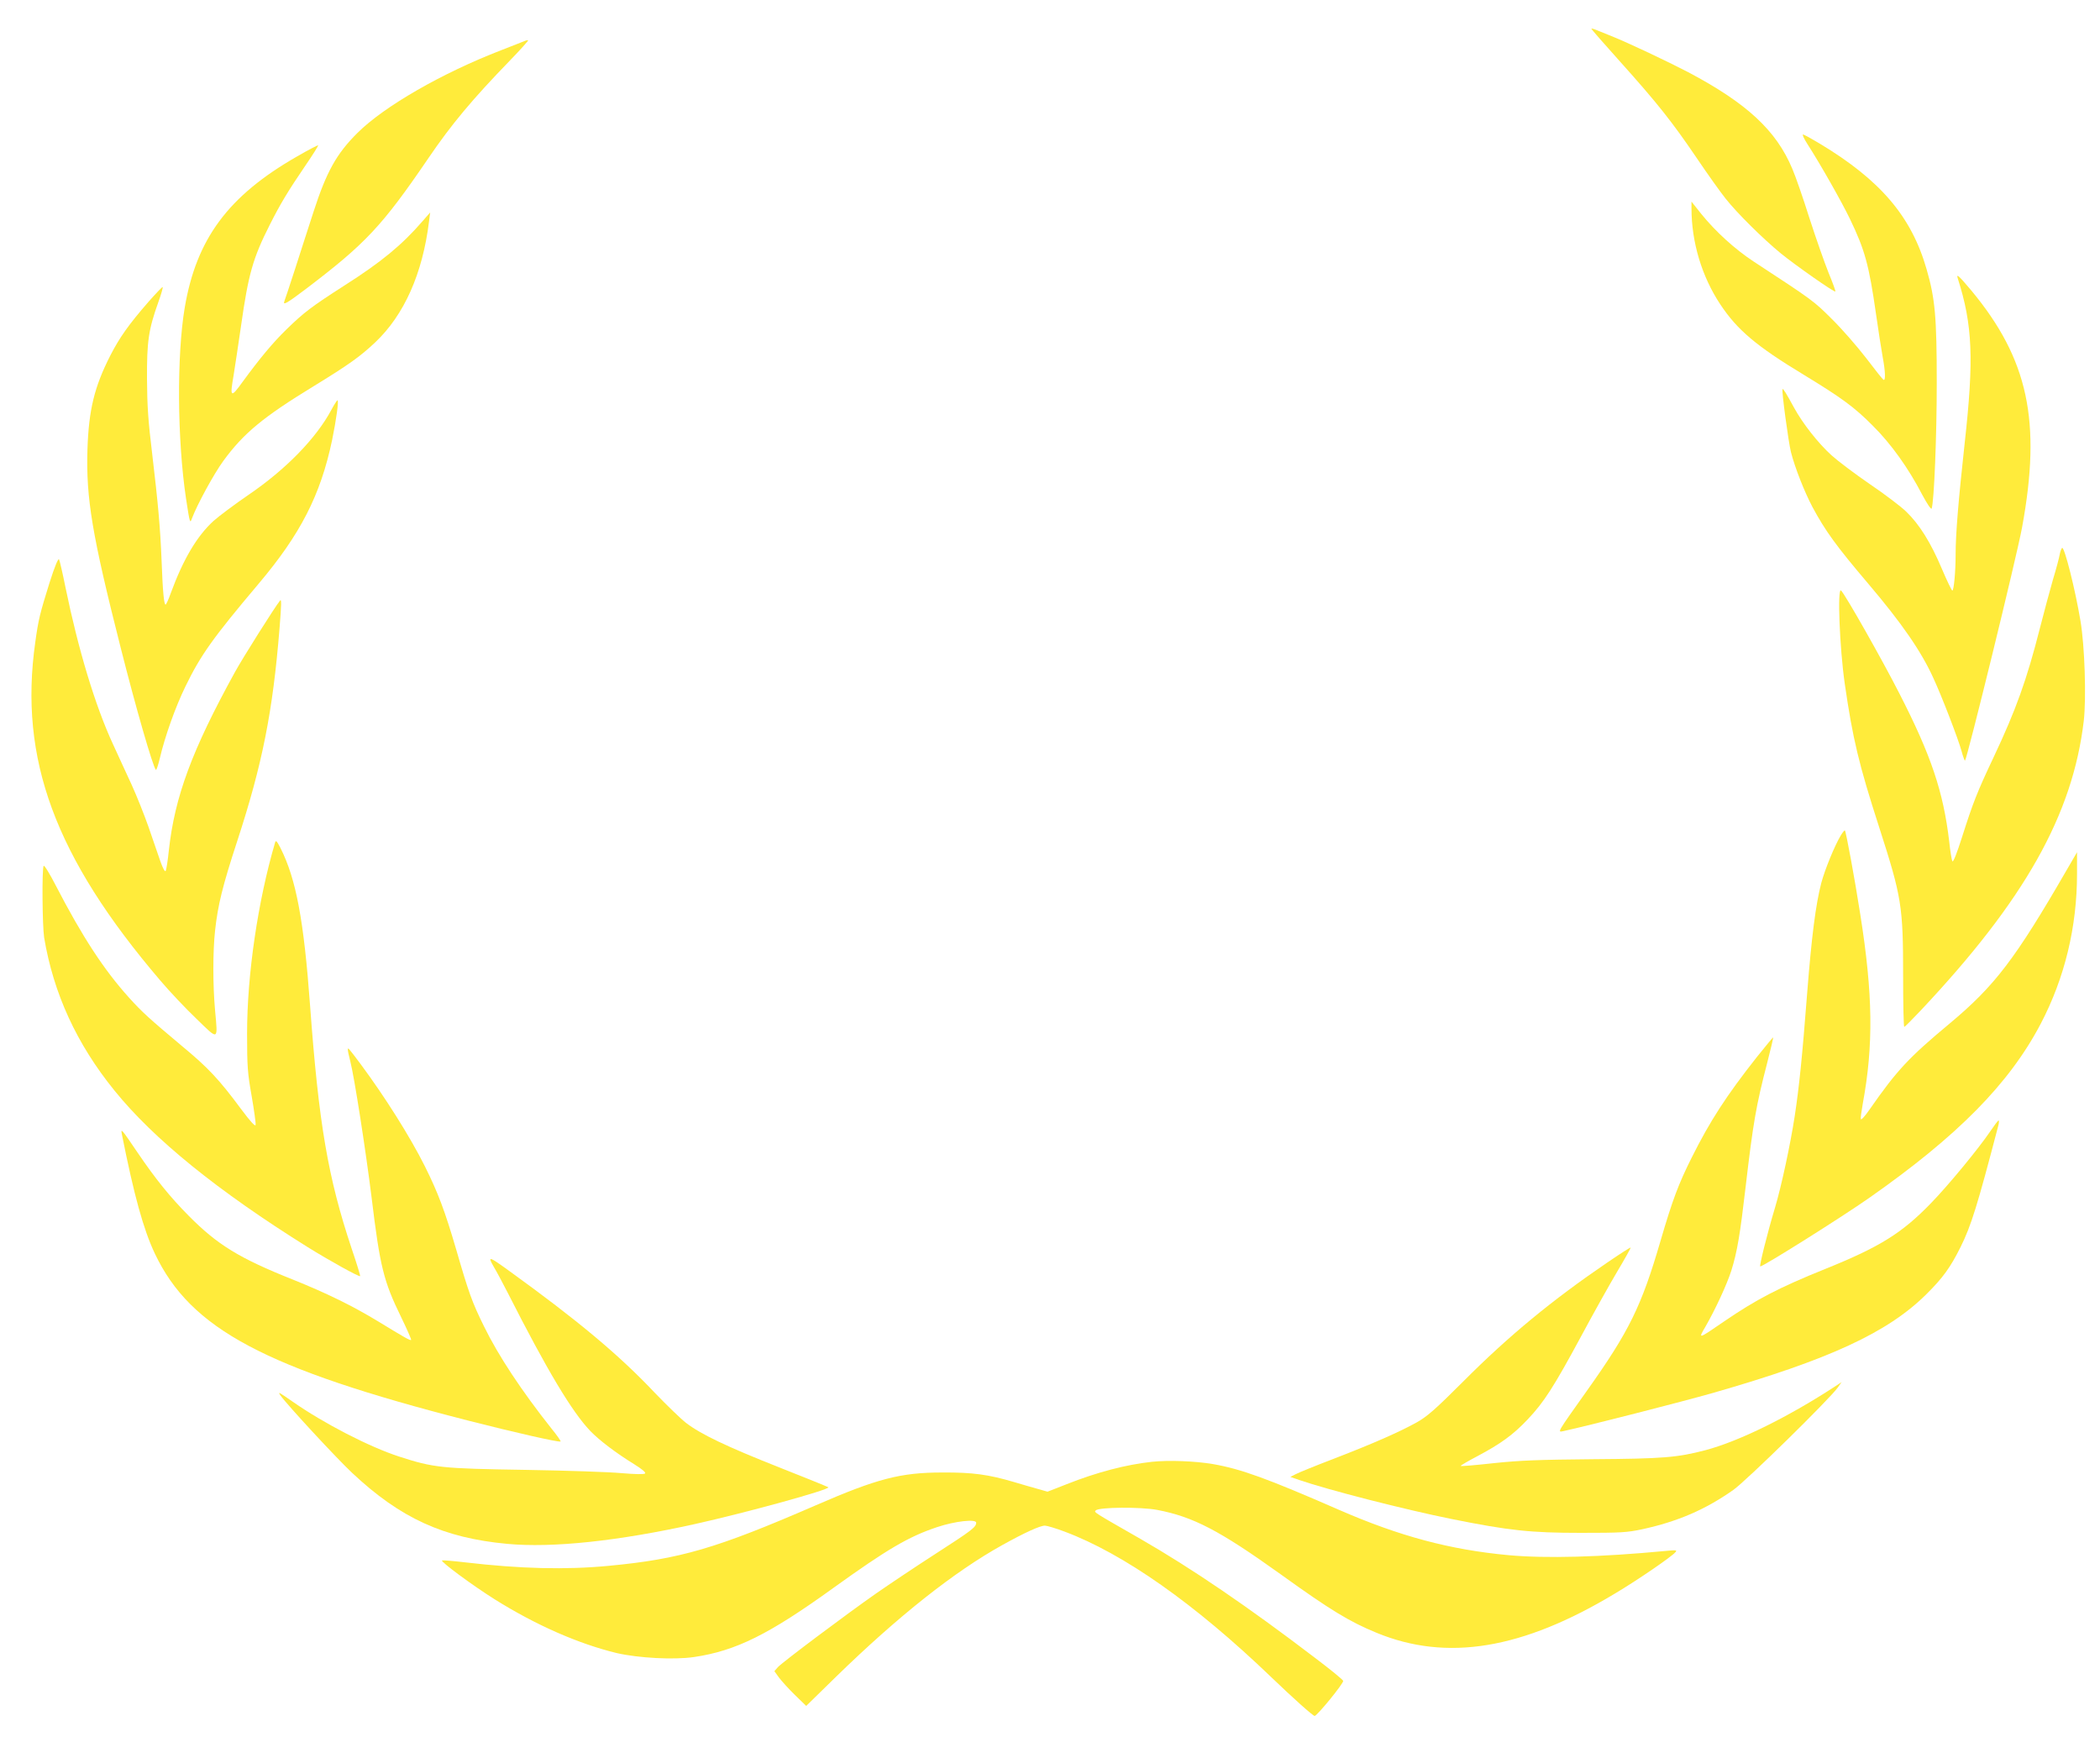 <?xml version="1.0" standalone="no"?>
<!DOCTYPE svg PUBLIC "-//W3C//DTD SVG 20010904//EN"
 "http://www.w3.org/TR/2001/REC-SVG-20010904/DTD/svg10.dtd">
<svg version="1.0" xmlns="http://www.w3.org/2000/svg"
 width="1280pt" height="1062pt" viewBox="0 0 1280 1062"
 preserveAspectRatio="xMidYMid meet">
<g transform="translate(0,1062) scale(0.1,-0.1)"
fill="#ffeb3b" stroke="none">
<path d="M9700 10445 c0 -4 80 -95 177 -203 226 -252 316 -366 464 -584 66
-98 146 -210 178 -250 69 -87 225 -242 336 -333 87 -71 325 -238 332 -232 2 3
-16 53 -41 113 -24 60 -77 210 -117 334 -39 124 -86 259 -104 300 -98 235
-278 401 -635 590 -127 66 -363 178 -468 220 -26 10 -64 26 -84 34 -21 9 -38
14 -38 11z"/>
<path d="M3195 10369 c-11 -5 -74 -29 -140 -55 -362 -140 -713 -342 -876 -504
-128 -127 -189 -237 -268 -481 -28 -85 -77 -239 -111 -344 -34 -104 -64 -196
-67 -202 -10 -27 18 -10 128 73 368 279 468 386 751 801 138 203 266 357 497
595 63 65 112 120 110 122 -2 2 -13 0 -24 -5z"/>
<path d="M11016 9743 c81 -126 210 -354 260 -458 91 -189 116 -280 159 -581
14 -98 32 -214 40 -258 17 -90 19 -150 5 -141 -5 3 -53 63 -106 133 -54 70
-147 177 -208 237 -111 111 -117 115 -476 350 -117 77 -234 184 -322 293 l-58
73 0 -41 c0 -206 63 -416 176 -586 103 -155 218 -253 509 -429 230 -140 308
-197 420 -310 111 -110 217 -258 301 -420 31 -58 55 -93 58 -85 15 45 31 443
31 765 0 402 -10 515 -62 694 -92 321 -281 543 -652 766 -50 30 -95 55 -101
55 -6 0 6 -26 26 -57z"/>
<path d="M1810 9666 c-419 -240 -613 -502 -684 -921 -49 -290 -46 -806 8
-1165 23 -150 24 -154 36 -120 32 85 134 272 191 350 124 170 245 269 548 454
217 133 287 183 379 270 176 167 288 419 327 736 l7 55 -48 -55 c-124 -143
-248 -246 -474 -390 -201 -129 -246 -163 -354 -268 -84 -82 -162 -176 -266
-318 -74 -103 -80 -99 -56 39 8 51 29 188 46 306 44 310 72 409 175 612 64
127 111 205 218 362 44 64 78 119 76 121 -2 2 -60 -28 -129 -68z"/>
<path d="M11933 8923 c91 -284 99 -494 42 -1006 -38 -348 -55 -551 -55 -677 0
-107 -11 -220 -20 -220 -4 0 -33 60 -64 133 -67 159 -137 271 -217 348 -33 32
-132 107 -222 168 -89 61 -194 140 -234 176 -82 75 -175 193 -229 292 -49 90
-65 115 -69 111 -7 -6 36 -322 51 -383 25 -98 83 -244 131 -335 79 -147 145
-238 342 -470 202 -238 322 -411 396 -575 51 -110 151 -370 171 -443 9 -34 19
-60 21 -59 14 15 314 1238 348 1422 119 647 38 1026 -310 1445 -76 90 -92 105
-82 73z"/>
<path d="M904 8779 c-120 -138 -175 -216 -231 -325 -98 -192 -132 -332 -140
-574 -9 -298 28 -520 203 -1210 93 -368 195 -721 214 -743 3 -4 14 28 24 70
31 133 95 313 156 438 93 192 169 298 445 625 256 303 378 540 449 876 26 127
42 244 33 244 -3 0 -20 -26 -37 -58 -93 -174 -277 -363 -506 -519 -82 -56
-178 -128 -212 -158 -101 -92 -185 -233 -262 -443 -12 -34 -26 -65 -30 -67
-10 -6 -18 75 -25 265 -8 203 -22 355 -57 650 -25 204 -31 296 -32 460 -1 229
9 300 69 468 18 50 30 92 26 92 -4 0 -43 -41 -87 -91z"/>
<path d="M12555 7243 c-3 -20 -22 -91 -42 -157 -19 -67 -55 -199 -79 -294 -80
-315 -146 -499 -283 -789 -101 -214 -125 -276 -191 -483 -33 -104 -55 -159
-60 -150 -4 8 -13 62 -19 120 -36 304 -110 525 -305 905 -104 204 -327 598
-354 625 -24 24 -9 -350 22 -566 49 -339 86 -493 211 -880 136 -423 145 -475
145 -906 0 -170 3 -308 7 -308 3 0 47 44 98 98 635 674 928 1194 996 1767 16
139 6 457 -20 610 -32 192 -96 445 -111 445 -4 0 -11 -17 -15 -37z"/>
<path d="M301 7065 c-57 -183 -67 -221 -86 -360 -101 -711 120 -1310 762
-2062 55 -65 154 -170 220 -233 137 -133 131 -136 114 50 -14 151 -14 363 0
488 17 155 45 270 135 545 153 468 217 789 258 1299 12 149 12 179 3 167 -30
-36 -231 -355 -275 -436 -262 -476 -367 -759 -403 -1088 -6 -60 -15 -116 -19
-124 -4 -8 -17 14 -33 60 -14 41 -46 135 -72 209 -26 74 -72 189 -102 255 -31
66 -82 179 -115 250 -108 234 -211 575 -289 955 -17 85 -35 162 -39 170 -5 9
-26 -41 -59 -145z"/>
<path d="M11221 5529 c-37 -60 -99 -212 -120 -292 -34 -131 -59 -327 -86 -672
-30 -389 -49 -573 -76 -750 -26 -170 -81 -427 -120 -557 -47 -156 -97 -358
-90 -358 19 0 493 298 663 417 541 379 855 697 1047 1063 146 279 221 590 221
913 l0 132 -64 -110 c-312 -540 -437 -704 -711 -933 -251 -209 -322 -285 -490
-526 -27 -39 -50 -65 -53 -58 -2 6 4 48 12 94 66 357 62 667 -15 1153 -33 213
-87 506 -94 513 -2 2 -13 -11 -24 -29z"/>
<path d="M1677 5485 c-105 -357 -171 -805 -171 -1165 0 -202 3 -241 28 -382
15 -87 26 -166 24 -175 -2 -12 -30 18 -89 97 -134 181 -201 252 -358 382 -198
166 -245 208 -325 297 -153 170 -284 370 -447 685 -36 70 -69 124 -73 118 -11
-18 -8 -365 3 -437 57 -341 198 -648 428 -932 240 -297 629 -612 1178 -955
130 -81 314 -183 320 -177 2 3 -21 78 -52 169 -144 432 -200 759 -253 1480
-38 520 -85 771 -180 960 -22 43 -29 50 -33 35z"/>
<path d="M10708 4176 c-186 -236 -285 -389 -397 -613 -80 -160 -116 -255 -190
-508 -116 -398 -191 -551 -450 -915 -181 -255 -180 -252 -143 -244 153 33 727
180 913 233 708 203 1065 368 1300 601 102 101 147 164 209 288 65 131 103
254 230 740 5 17 5 32 2 32 -4 0 -27 -31 -52 -68 -69 -102 -253 -326 -360
-436 -177 -183 -312 -267 -644 -401 -283 -114 -421 -186 -617 -320 -160 -110
-159 -109 -115 -34 61 106 132 259 159 344 36 116 53 218 87 510 46 393 64
496 131 754 22 85 38 155 37 157 -2 1 -46 -53 -100 -120z"/>
<path d="M2120 4221 c0 -7 7 -39 15 -70 25 -98 93 -535 130 -831 51 -421 73
-510 180 -729 36 -74 63 -136 61 -139 -6 -5 -42 16 -201 113 -155 94 -311 171
-520 255 -327 130 -461 213 -635 389 -114 115 -202 224 -312 386 -95 140 -102
149 -96 115 75 -377 132 -584 202 -732 218 -459 669 -700 1911 -1018 277 -71
555 -134 562 -127 2 3 -22 38 -55 78 -183 231 -324 444 -412 624 -72 146 -92
201 -169 467 -70 239 -111 347 -191 508 -91 182 -244 424 -393 625 -75 100
-77 102 -77 86z"/>
<path d="M9797 2924 c-335 -228 -601 -447 -877 -724 -169 -169 -219 -213 -282
-249 -106 -59 -264 -129 -505 -222 -110 -42 -216 -85 -235 -95 l-33 -17 55
-19 c174 -60 642 -180 930 -238 349 -70 479 -84 785 -84 244 0 280 2 375 22
216 47 385 120 554 239 80 56 585 552 637 624 l24 34 -30 -20 c-293 -192 -593
-340 -800 -395 -172 -45 -259 -52 -685 -55 -325 -3 -444 -7 -604 -24 -109 -12
-201 -20 -203 -17 -2 2 44 29 103 60 141 75 216 129 305 223 98 103 159 197
324 503 75 140 175 319 222 398 47 79 84 145 82 147 -2 2 -66 -39 -142 -91z"/>
<path d="M3009 2899 c18 -30 57 -103 87 -162 239 -471 391 -724 502 -840 56
-58 158 -135 265 -201 50 -31 75 -52 69 -58 -6 -6 -59 -5 -143 2 -74 7 -339
16 -589 20 -510 8 -557 13 -767 81 -182 59 -459 202 -648 334 -88 61 -93 64
-75 38 42 -59 343 -384 437 -472 294 -276 557 -396 944 -432 276 -26 678 17
1146 121 319 71 826 211 812 224 -2 2 -137 57 -299 121 -319 126 -478 202
-568 271 -31 24 -117 107 -191 184 -219 232 -471 442 -889 744 -123 89 -131
91 -93 25z"/>
<path d="M7020 1709 c-156 -17 -334 -63 -520 -137 l-115 -45 -60 17 c-33 9
-98 28 -145 42 -156 46 -252 59 -435 58 -256 0 -398 -37 -775 -201 -605 -263
-826 -327 -1260 -368 -261 -25 -540 -18 -873 21 -76 9 -140 14 -143 12 -8 -9
186 -152 321 -237 252 -158 513 -272 745 -328 131 -30 347 -42 470 -24 256 38
456 137 852 423 327 235 456 311 630 369 107 36 238 51 238 27 0 -27 -25 -46
-245 -188 -121 -78 -284 -187 -363 -242 -186 -130 -571 -419 -600 -450 l-22
-25 28 -39 c16 -21 59 -69 97 -106 l69 -67 185 181 c376 366 717 637 1011 800
137 76 229 118 259 118 12 0 66 -16 119 -36 361 -135 795 -440 1262 -889 131
-126 253 -235 263 -235 15 0 179 201 174 214 -3 8 -79 70 -169 138 -414 316
-757 549 -1068 728 -288 165 -283 161 -271 173 20 20 273 22 374 3 220 -42
380 -125 755 -394 303 -218 417 -287 582 -355 429 -177 890 -101 1455 240 138
82 346 225 367 251 12 13 5 14 -57 8 -400 -38 -731 -47 -960 -26 -356 33 -664
115 -1035 277 -437 191 -595 248 -765 278 -111 19 -274 25 -375 14z"/>
</g>
</svg>
